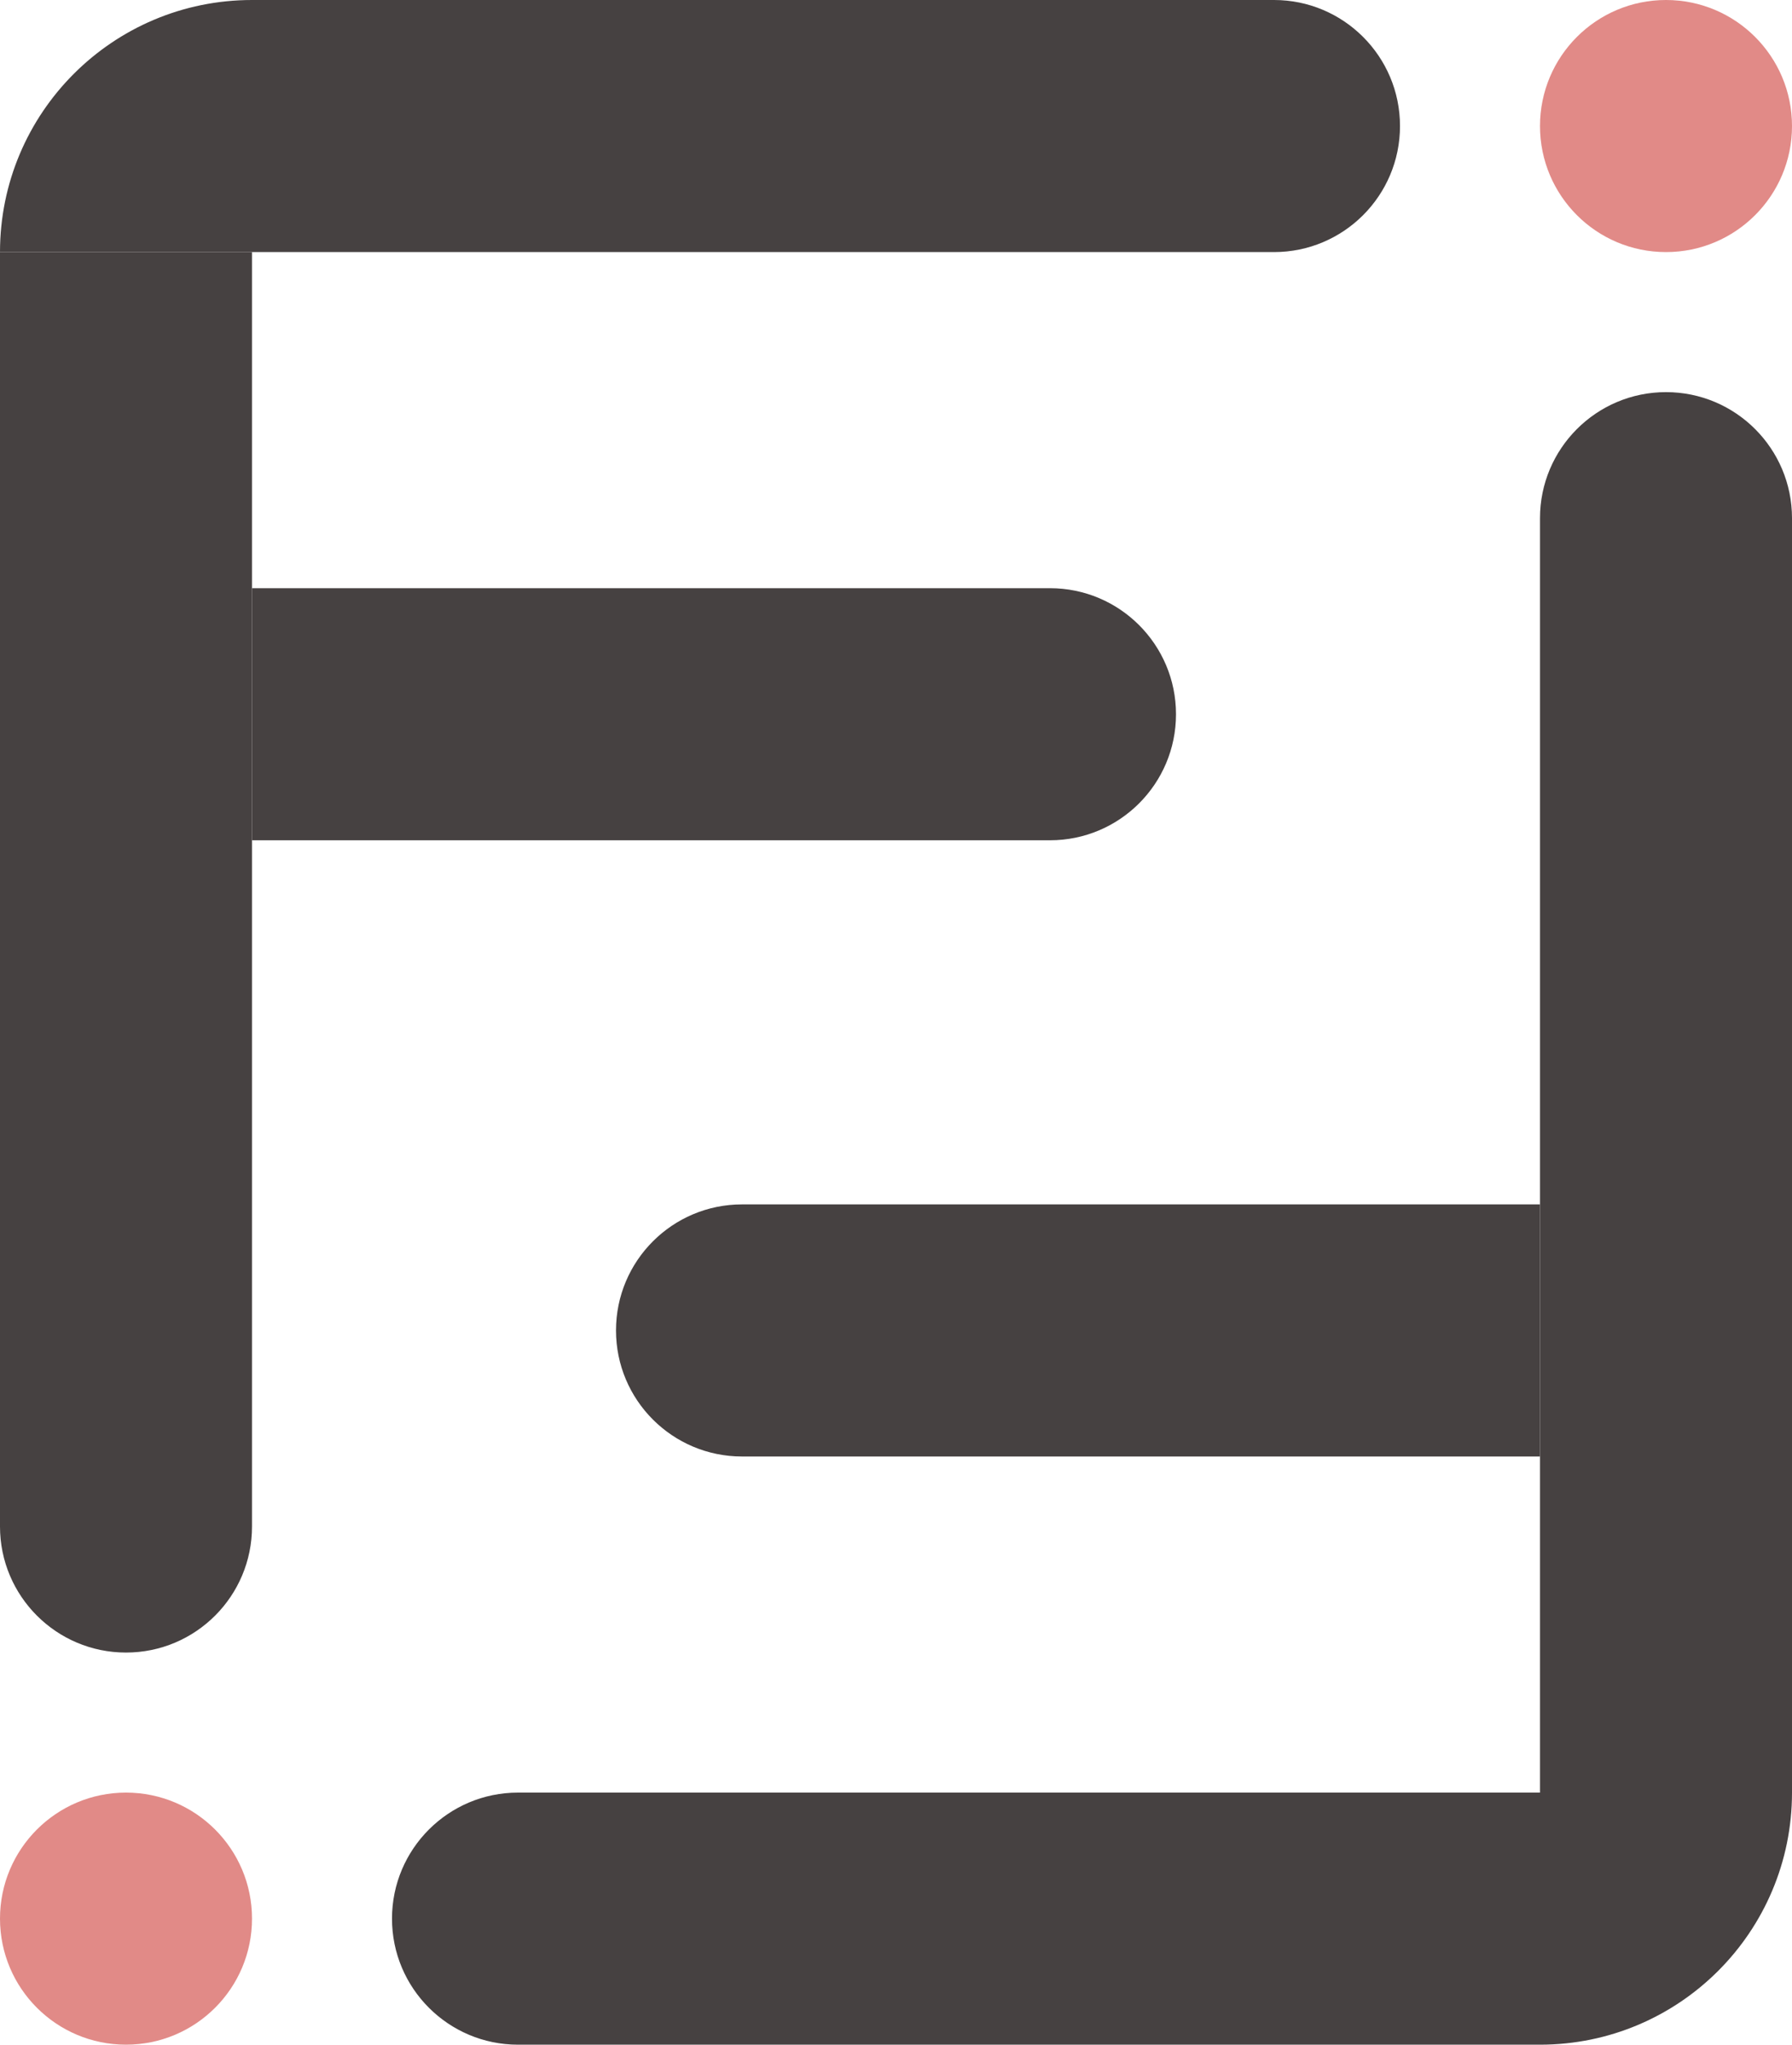<svg width="64" height="73" viewBox="0 0 64 73" fill="none" xmlns="http://www.w3.org/2000/svg">
<circle cx="4.5" cy="68.5" r="4.5" fill="#E18A87"/>
<circle cx="59.5" cy="4.5" r="4.5" fill="#E18A87"/>
<path d="M0 9H9V54.5C9 56.985 6.985 59 4.5 59C2.015 59 0 56.985 0 54.5V9Z" fill="#464141"/>
<path d="M0 9C0 4.029 4.029 0 9 0H45.5C47.985 0 50 2.015 50 4.5C50 6.985 47.985 9 45.5 9H0Z" fill="#464141"/>
<path d="M9 21H37.5C39.985 21 42 23.015 42 25.5C42 27.985 39.985 30 37.5 30H9V21Z" fill="#464141"/>
<path d="M14 68.5C14 66.015 16.015 64 18.5 64H64C64 68.971 59.971 73 55 73H18.5C16.015 73 14 70.985 14 68.5Z" fill="#464141"/>
<path d="M55 18.5C55 16.015 57.015 14 59.5 14C61.985 14 64 16.015 64 18.5V64H55V18.5Z" fill="#464141"/>
<path d="M22 47.5C22 45.015 24.015 43 26.5 43H55V52H26.5C24.015 52 22 49.985 22 47.5Z" fill="#464141"/>
</svg>
